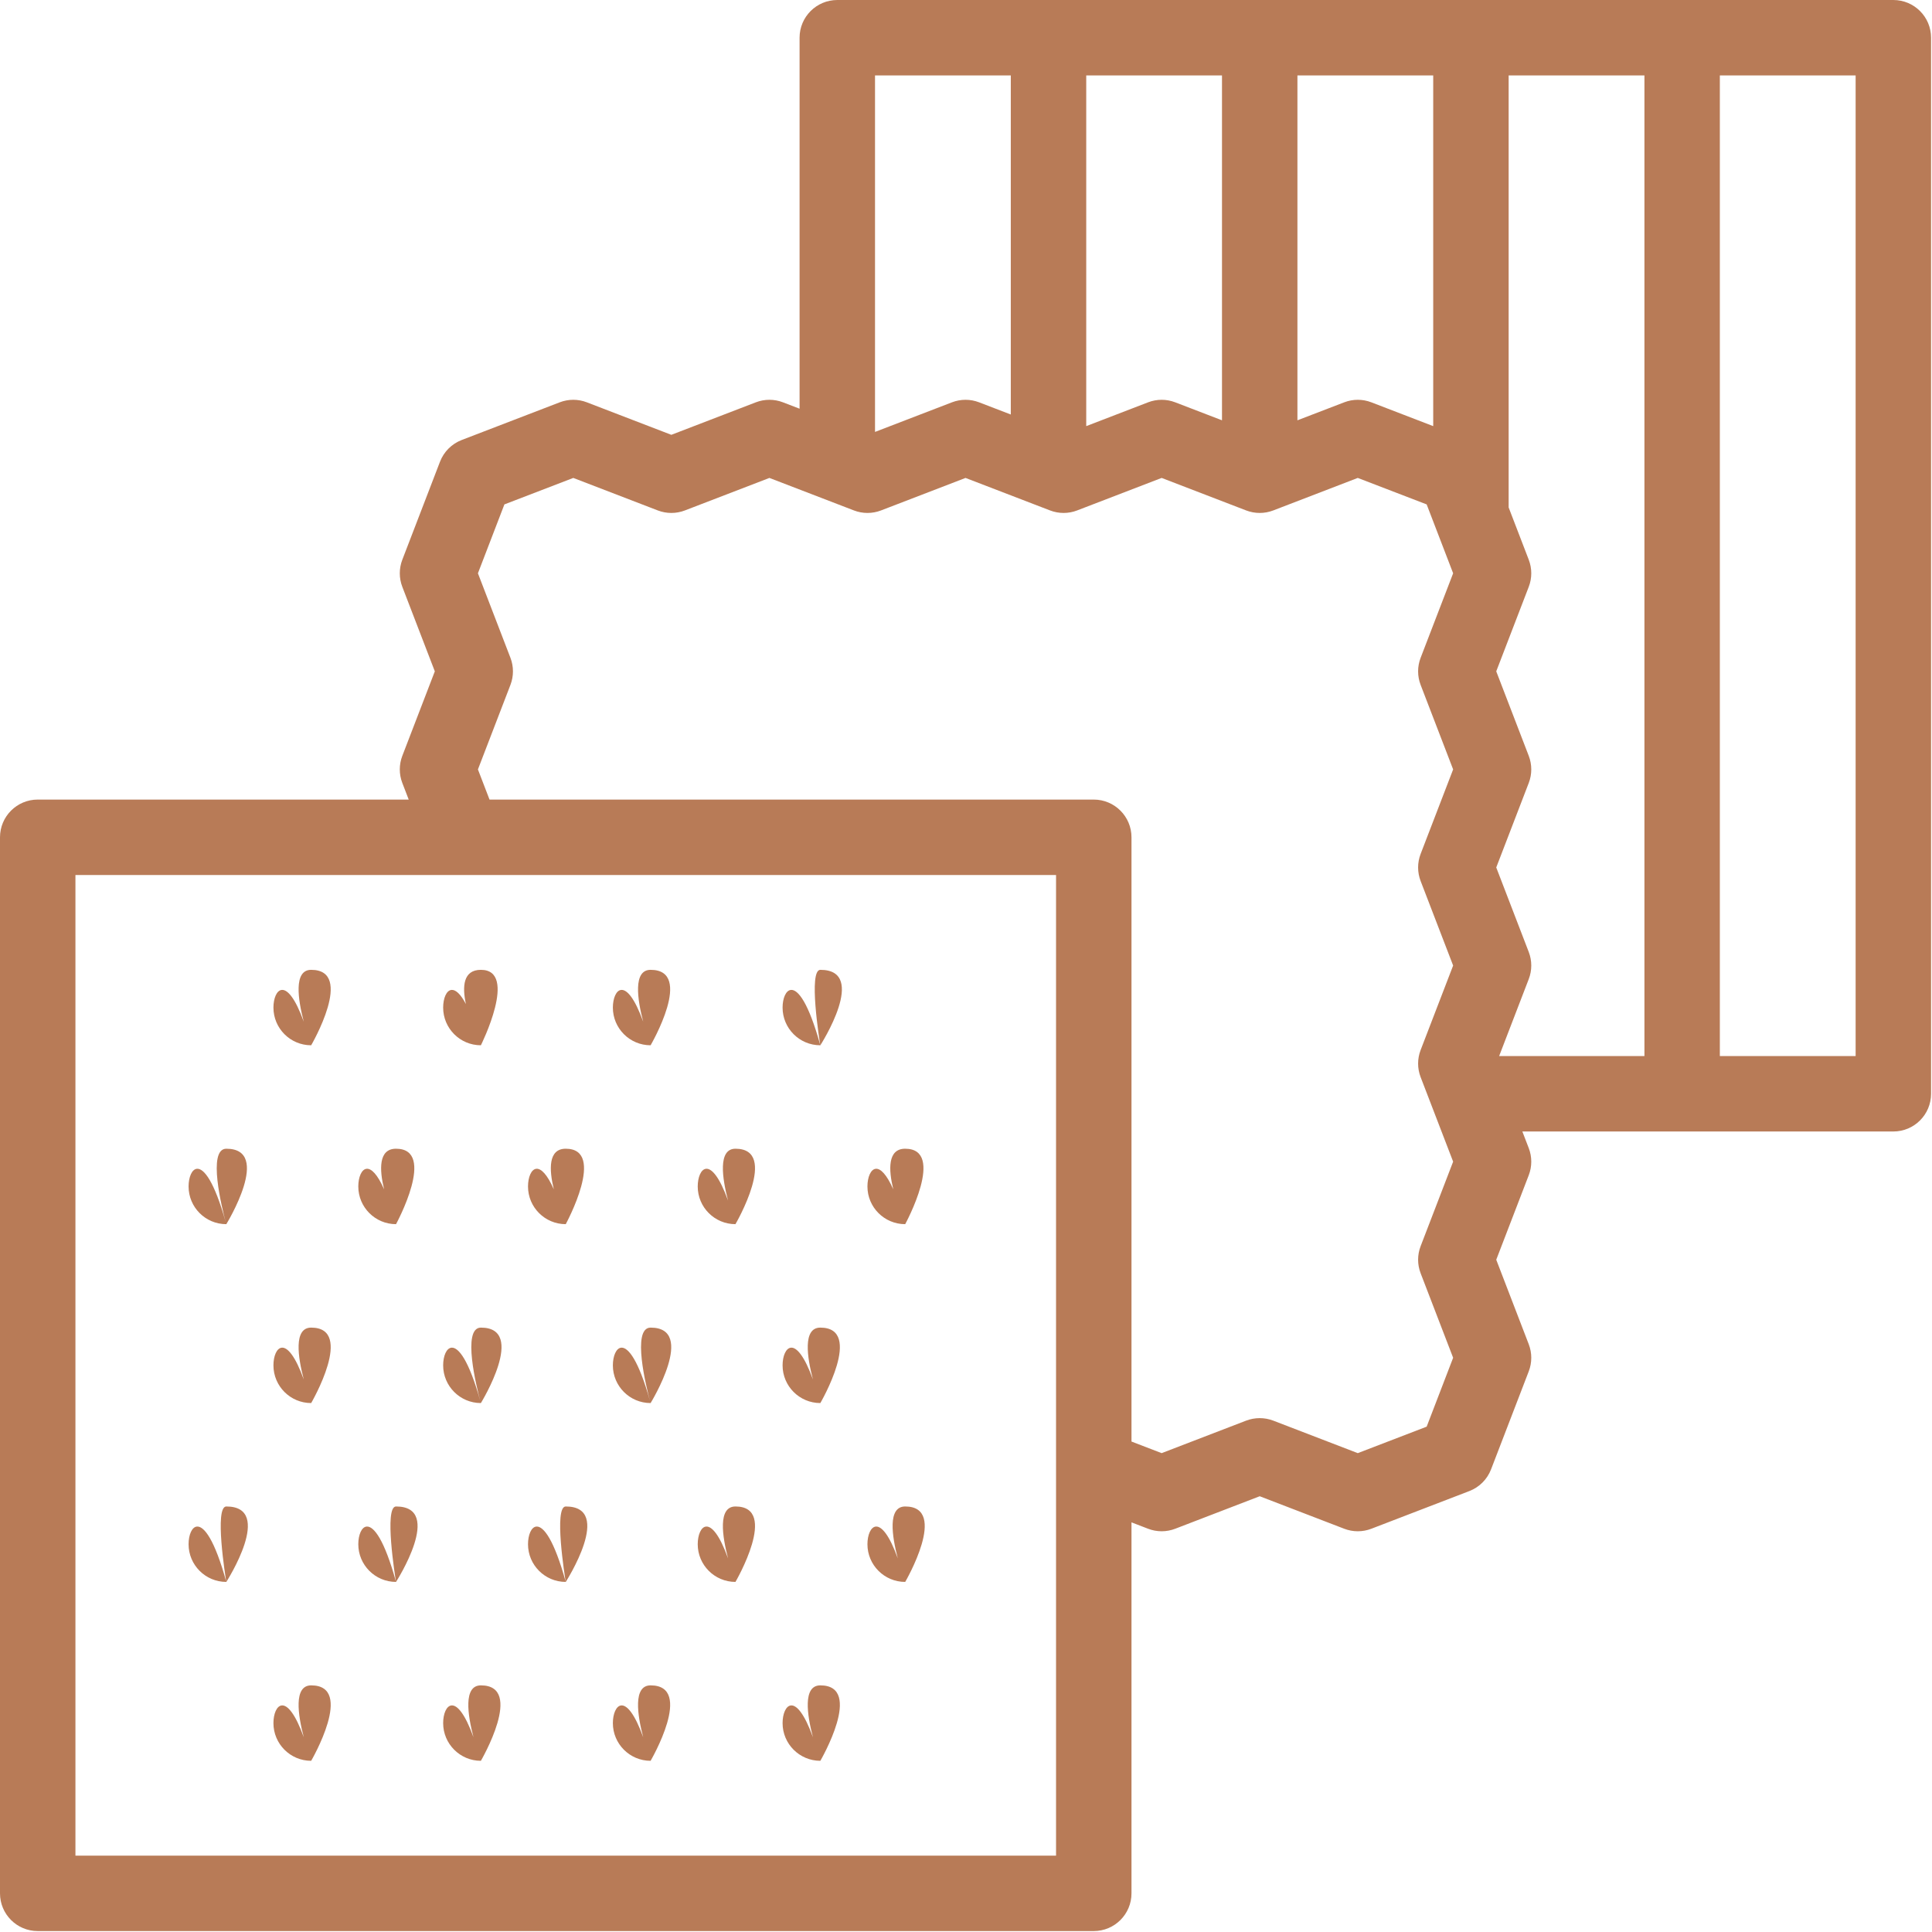 <svg width="64" height="64" viewBox="0 0 64 64" fill="none" xmlns="http://www.w3.org/2000/svg">
<g clip-path="url(#clip0_772_8606)">
<path fill-rule="evenodd" clip-rule="evenodd" d="M26.487 13.539L25.936 13.327C25.647 13.216 25.328 13.216 25.039 13.327L22.239 14.404L19.439 13.327C19.151 13.216 18.831 13.216 18.542 13.327L15.294 14.576C14.964 14.703 14.703 14.964 14.576 15.294L13.327 18.542C13.216 18.831 13.216 19.151 13.327 19.439L14.404 22.239L13.327 25.039C13.216 25.328 13.216 25.648 13.327 25.936L13.539 26.487H1.249C0.559 26.487 0 27.047 0 27.737V62.719C0 63.41 0.559 63.969 1.249 63.969H36.232C36.922 63.969 37.482 63.41 37.482 62.719V50.43L38.033 50.642C38.322 50.753 38.641 50.753 38.93 50.642L41.73 49.565L44.53 50.642C44.818 50.753 45.138 50.753 45.427 50.642L48.675 49.393C49.005 49.266 49.266 49.005 49.393 48.675L50.642 45.427C50.753 45.138 50.753 44.818 50.642 44.53L49.565 41.73L50.642 38.93C50.753 38.641 50.753 38.322 50.642 38.033L50.43 37.482H62.719C63.41 37.482 63.969 36.922 63.969 36.232V1.249C63.969 0.559 63.41 0 62.719 0H27.737C27.047 0 26.487 0.559 26.487 1.249V13.539ZM2.499 61.47V28.986H34.983C34.983 34.427 34.983 56.029 34.983 61.47H2.499ZM10.307 58.329H10.308C10.308 58.329 11.765 55.83 10.308 55.83C9.719 55.83 9.87 56.815 10.063 57.548C9.776 56.755 9.524 56.487 9.344 56.494C9.165 56.5 9.058 56.777 9.058 57.08C9.058 57.769 9.617 58.329 10.307 58.329ZM21.551 58.329H21.552C21.552 58.329 23.01 55.83 21.552 55.83C20.964 55.83 21.114 56.815 21.307 57.548C21.02 56.755 20.768 56.487 20.588 56.494C20.41 56.5 20.302 56.777 20.302 57.08C20.302 57.769 20.862 58.329 21.551 58.329ZM15.929 58.329H15.93C15.93 58.329 17.388 55.83 15.93 55.83C15.342 55.83 15.492 56.815 15.685 57.548C15.398 56.755 15.146 56.487 14.966 56.494C14.787 56.5 14.68 56.777 14.68 57.08C14.68 57.769 15.24 58.329 15.929 58.329ZM27.174 58.329H27.175C27.175 58.329 28.632 55.83 27.174 55.83C26.586 55.83 26.736 56.815 26.93 57.548C26.642 56.755 26.39 56.487 26.211 56.494C26.032 56.5 25.924 56.777 25.924 57.08C25.924 57.769 26.484 58.329 27.174 58.329ZM18.74 52.403H18.741C18.741 52.403 20.348 49.904 18.741 49.904C18.338 49.904 18.714 52.242 18.739 52.395C18.352 50.996 18.006 50.56 17.777 50.569C17.598 50.574 17.491 50.852 17.491 51.154C17.491 51.843 18.051 52.403 18.74 52.403ZM7.496 52.403H7.497C7.497 52.403 9.103 49.904 7.497 49.904C7.094 49.904 7.47 52.242 7.495 52.395C7.108 50.996 6.762 50.56 6.533 50.569C6.354 50.574 6.247 50.852 6.247 51.154C6.247 51.843 6.806 52.403 7.496 52.403ZM13.118 52.403H13.119C13.119 52.403 14.725 49.904 13.119 49.904C12.716 49.904 13.092 52.242 13.117 52.395C12.73 50.996 12.384 50.56 12.155 50.569C11.976 50.574 11.869 50.852 11.869 51.154C11.869 51.843 12.429 52.403 13.118 52.403ZM29.985 52.403H29.986C29.986 52.403 31.443 49.904 29.985 49.904C29.397 49.904 29.547 50.891 29.741 51.624C29.454 50.829 29.201 50.562 29.022 50.569C28.843 50.575 28.735 50.852 28.735 51.154C28.735 51.843 29.295 52.403 29.985 52.403ZM24.363 52.403H24.363C24.363 52.403 25.821 49.904 24.363 49.904C23.775 49.904 23.925 50.89 24.118 51.623C23.831 50.829 23.579 50.562 23.399 50.569C23.221 50.574 23.113 50.852 23.113 51.154C23.113 51.843 23.673 52.403 24.363 52.403ZM37.482 47.753L38.481 48.137L41.281 47.06C41.57 46.95 41.889 46.95 42.178 47.06L44.978 48.137L47.26 47.26L48.137 44.978L47.06 42.178C46.949 41.89 46.949 41.57 47.06 41.281L48.137 38.481L47.06 35.681C46.949 35.393 46.949 35.073 47.06 34.784L48.137 31.985L47.06 29.185C46.949 28.896 46.949 28.576 47.06 28.288L48.137 25.488L47.06 22.688C46.949 22.399 46.949 22.079 47.06 21.791L48.137 18.991L47.26 16.709L44.978 15.832L42.178 16.909C41.889 17.02 41.57 17.02 41.281 16.909L38.481 15.832L35.681 16.909C35.393 17.02 35.073 17.02 34.785 16.909L31.984 15.832L29.185 16.909C28.896 17.02 28.576 17.02 28.288 16.909L25.488 15.832L22.688 16.909C22.399 17.02 22.079 17.02 21.791 16.909L18.991 15.832L16.709 16.709L15.832 18.991L16.909 21.791C17.02 22.079 17.02 22.399 16.909 22.688L15.832 25.488L16.216 26.487H36.232C36.922 26.487 37.482 27.047 37.482 27.737V47.753ZM10.307 46.478H10.308C10.308 46.478 11.765 43.979 10.308 43.979C9.719 43.979 9.87 44.964 10.063 45.697C9.776 44.904 9.524 44.636 9.344 44.643C9.165 44.649 9.058 44.926 9.058 45.228C9.058 45.918 9.617 46.478 10.307 46.478ZM15.929 46.478H15.93C15.93 46.478 17.468 43.979 15.93 43.979C15.292 43.979 15.794 45.975 15.908 46.399C15.529 45.055 15.191 44.634 14.966 44.643C14.787 44.649 14.68 44.926 14.68 45.228C14.68 45.918 15.24 46.478 15.929 46.478ZM27.174 46.478H27.175C27.175 46.478 28.632 43.979 27.174 43.979C26.586 43.979 26.736 44.964 26.93 45.697C26.642 44.904 26.39 44.636 26.211 44.643C26.032 44.649 25.924 44.926 25.924 45.228C25.924 45.918 26.484 46.478 27.174 46.478ZM21.551 46.478H21.552C21.552 46.478 23.09 43.979 21.552 43.979C20.914 43.979 21.416 45.975 21.53 46.399C21.151 45.055 20.813 44.634 20.588 44.643C20.41 44.649 20.302 44.926 20.302 45.228C20.302 45.918 20.862 46.478 21.551 46.478ZM24.363 40.552H24.363C24.363 40.552 25.821 38.053 24.363 38.053C23.775 38.053 23.925 39.038 24.118 39.771C23.831 38.978 23.579 38.71 23.399 38.717C23.221 38.723 23.113 39 23.113 39.303C23.113 39.992 23.673 40.552 24.363 40.552ZM13.118 40.552H13.119C13.119 40.552 14.482 38.053 13.119 38.053C12.535 38.053 12.565 38.743 12.724 39.398C12.5 38.892 12.303 38.712 12.155 38.717C11.976 38.723 11.869 39 11.869 39.303C11.869 39.992 12.429 40.552 13.118 40.552ZM7.496 40.552H7.497C7.497 40.552 9.034 38.053 7.497 38.053C6.859 38.053 7.361 40.049 7.474 40.473C7.096 39.13 6.758 38.709 6.533 38.717C6.354 38.723 6.247 39 6.247 39.303C6.247 39.992 6.806 40.552 7.496 40.552ZM29.985 40.552H29.986C29.986 40.552 31.348 38.053 29.985 38.053C29.402 38.053 29.431 38.743 29.591 39.398C29.366 38.892 29.169 38.712 29.022 38.717C28.843 38.723 28.735 39 28.735 39.303C28.735 39.992 29.295 40.552 29.985 40.552ZM18.74 40.552H18.741C18.741 40.552 20.104 38.053 18.741 38.053C18.157 38.053 18.187 38.743 18.346 39.398C18.122 38.892 17.925 38.712 17.777 38.717C17.598 38.723 17.491 39 17.491 39.303C17.491 39.992 18.051 40.552 18.74 40.552ZM56.972 2.499V34.983H61.47V2.499H56.972ZM49.661 34.983H54.474V2.499H49.976V16.81L50.642 18.542C50.753 18.831 50.753 19.151 50.642 19.439L49.565 22.239L50.642 25.039C50.753 25.328 50.753 25.648 50.642 25.936L49.565 28.736L50.642 31.536C50.753 31.825 50.753 32.144 50.642 32.433L49.661 34.983ZM10.307 34.626H10.308C10.308 34.626 11.765 32.127 10.308 32.127C9.719 32.127 9.87 33.113 10.063 33.846C9.776 33.052 9.524 32.785 9.344 32.792C9.165 32.797 9.058 33.075 9.058 33.377C9.058 34.066 9.617 34.626 10.307 34.626ZM21.551 34.626H21.552C21.552 34.626 23.01 32.127 21.552 32.127C20.964 32.127 21.114 33.113 21.307 33.846C21.02 33.052 20.768 32.785 20.588 32.792C20.41 32.797 20.302 33.075 20.302 33.377C20.302 34.066 20.862 34.626 21.551 34.626ZM15.929 34.626H15.93C15.93 34.626 17.179 32.127 15.93 32.127C15.344 32.127 15.307 32.678 15.434 33.261C15.252 32.915 15.091 32.787 14.966 32.792C14.787 32.797 14.68 33.075 14.68 33.377C14.68 34.066 15.24 34.626 15.929 34.626ZM27.174 34.626H27.175C27.175 34.626 28.781 32.127 27.175 32.127C26.772 32.127 27.147 34.465 27.172 34.618C26.785 33.219 26.439 32.783 26.211 32.792C26.032 32.797 25.924 33.075 25.924 33.377C25.924 34.066 26.484 34.626 27.174 34.626ZM28.986 14.308L31.536 13.327C31.825 13.216 32.144 13.216 32.433 13.327L33.484 13.731V2.499H28.986V14.308ZM47.477 14.116V2.499H42.979V13.923L44.53 13.327C44.818 13.216 45.138 13.216 45.427 13.327L47.477 14.116ZM40.48 13.923V2.499H35.983V14.116L38.033 13.327C38.322 13.216 38.641 13.216 38.93 13.327L40.48 13.923Z" fill="#B87B57"/>
</g>
<defs>
<clipPath id="clip0_772_8606">
<rect width="64" height="64" fill="white"/>
</clipPath>
</defs>
</svg>

